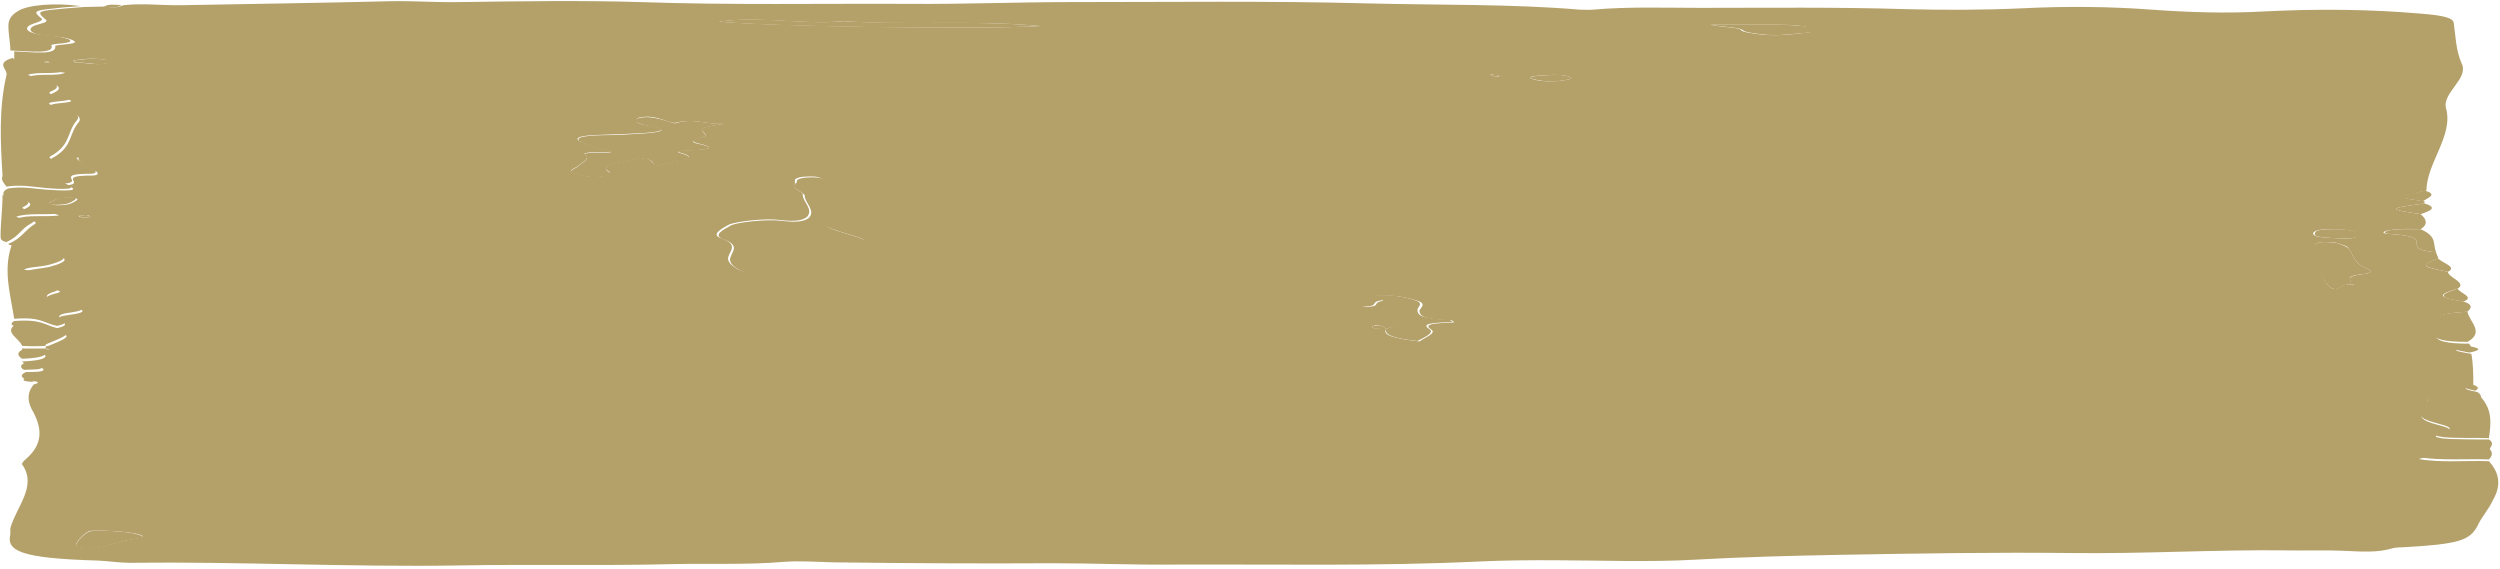 <svg width="699" height="159" viewBox="0 0 699 159" fill="none" xmlns="http://www.w3.org/2000/svg">
<path d="M689.901 87.158C690.992 86.165 691.538 85.173 688.809 84.305C681.715 83.189 681.17 82.445 687.172 80.708C689.901 78.972 684.444 77.607 684.444 75.995C676.804 74.507 676.804 74.259 681.715 72.274C681.715 71.654 681.17 71.158 681.17 70.538C676.804 70.166 675.713 69.421 675.713 68.429C675.713 67.189 676.259 65.949 668.619 65.453C665.345 65.329 665.891 64.584 669.165 64.212C671.348 63.964 674.076 63.964 676.804 64.088C678.987 62.724 678.441 61.236 676.804 59.871C667.528 58.507 667.528 58.259 677.896 56.895C677.896 56.647 677.896 56.523 677.896 56.274C670.802 55.282 670.802 55.158 675.713 53.918C676.258 53.67 677.35 53.546 678.441 53.298C678.441 45.608 686.081 37.918 683.898 30.228C682.807 25.887 690.446 21.918 688.264 17.701C686.627 13.98 686.626 10.26 686.081 6.539C686.081 5.05 683.352 4.306 676.804 3.81C662.616 2.57 647.883 2.446 633.15 3.19C622.236 3.81 611.868 3.438 601.5 2.694C590.041 1.826 577.491 1.702 565.486 2.322C554.572 2.818 543.658 2.818 533.29 2.57C513.646 1.95 494.547 2.198 475.448 2.198C465.626 2.198 455.258 1.826 445.436 2.694C444.344 2.818 442.707 2.694 441.616 2.694C422.517 1.081 402.327 1.453 382.683 0.957C354.853 0.213 327.023 0.585 299.193 0.585C284.46 0.585 269.181 1.205 254.448 1.081C229.346 0.957 204.245 1.453 179.143 0.585C162.773 0.089 145.311 0.337 128.395 0.585C121.847 0.709 115.845 0.213 109.296 0.337C89.652 0.833 70.553 1.081 50.908 1.453C45.452 1.577 39.995 0.833 34.538 1.453C33.447 1.95 31.81 2.322 29.627 1.826C27.445 1.826 25.262 1.95 23.625 1.95C21.987 2.074 20.351 2.198 18.714 2.322C10.528 3.066 9.982 3.066 12.711 5.422C13.802 6.167 11.62 6.539 9.982 7.035C7.254 8.027 8.346 9.639 13.257 10.011C16.531 10.26 18.713 10.508 20.351 11.252C23.079 12.492 15.439 12.368 15.439 12.864C15.985 15.469 9.437 14.601 3.98 14.352C3.98 15.097 3.98 15.965 3.98 16.709C9.983 19.562 9.982 19.562 18.168 20.306C16.531 21.422 10.528 20.43 8.345 21.422C9.437 21.794 10.528 22.29 11.62 22.538C15.985 23.531 18.168 24.523 14.894 26.011C12.711 27.003 17.076 27.252 19.259 27.872C22.533 28.988 11.62 28.616 14.894 29.856C15.439 30.104 16.531 30.352 17.077 30.6C21.442 31.593 23.079 32.833 21.988 34.197C19.259 37.422 20.35 40.647 15.439 43.748C14.348 44.244 13.257 44.988 17.077 45.112C18.168 45.112 19.805 44.492 21.988 43.995C21.442 45.484 24.716 46.476 26.353 47.592C27.444 48.089 27.99 49.081 25.807 49.081C15.439 49.081 24.17 51.313 18.714 51.809C23.625 53.67 17.076 53.298 13.257 53.05C9.437 52.802 6.709 52.057 2.343 52.678C0.706 53.422 0.706 54.166 1.252 55.034C6.708 55.778 10.528 56.647 7.254 58.259C6.163 58.755 7.254 59.003 8.891 59.127C11.62 59.375 14.894 59.375 16.531 60.243C12.711 60.739 7.254 59.995 5.072 61.112C6.709 61.732 11.62 61.608 9.437 62.848C6.708 64.584 6.163 66.569 2.343 68.181C2.343 68.429 2.889 68.553 3.435 68.677C7.254 69.049 8.346 69.918 11.62 70.538C19.805 71.778 19.805 73.018 13.802 74.631C11.62 75.127 8.346 75.251 6.708 75.995C14.894 77.235 9.437 79.84 16.531 81.328C17.076 81.452 16.531 81.948 15.439 82.073C10.528 83.437 13.257 84.429 18.168 85.421C22.533 86.29 26.353 87.158 18.714 88.15C15.985 88.522 15.985 89.018 17.077 89.762C18.168 90.382 19.259 91.003 15.985 91.747C12.711 91.003 11.62 89.142 3.98 89.762C2.889 90.382 2.889 90.879 4.526 91.375C21.442 93.483 21.442 93.483 13.257 96.832C12.711 96.956 12.711 97.204 12.711 97.452C13.802 97.576 14.348 97.7 13.257 97.7C13.257 97.7 12.711 97.576 12.711 97.452C10.528 97.452 8.346 97.452 6.163 97.452C6.163 97.824 6.163 98.196 6.163 98.568C8.891 98.692 12.711 98.568 12.711 99.561C12.711 100.429 9.983 100.925 6.163 101.049C6.709 101.421 6.708 101.793 7.254 102.165C9.982 102.413 12.165 102.661 12.165 103.406C12.165 104.026 8.891 104.026 7.254 104.026C5.617 104.77 5.617 105.514 7.8 106.382C10.528 106.63 11.62 106.878 9.437 107.499C7.254 110.103 7.8 112.832 9.437 115.436C11.62 119.777 12.165 124.118 7.254 128.335C6.708 128.832 6.163 129.328 6.163 129.824C10.528 135.901 4.526 141.731 2.889 147.684C2.889 148.304 2.889 148.924 2.889 149.42C1.797 154.009 5.617 156.118 27.444 156.738C30.173 156.862 33.447 157.358 36.175 157.358C67.279 156.986 97.291 158.599 128.395 158.102C148.04 157.73 168.23 158.227 187.875 157.73C198.242 157.482 208.61 157.978 218.978 157.11C223.344 156.738 228.255 157.11 233.166 157.234C253.356 157.482 274.092 157.606 294.282 157.482C305.742 157.482 317.201 157.978 328.66 157.854C357.035 157.73 385.411 158.351 413.786 156.986C427.428 156.366 441.616 156.738 455.258 156.862C461.806 156.862 467.263 156.862 473.811 156.49C486.907 155.746 501.095 155.374 514.737 155.126C536.019 154.754 557.846 154.382 579.128 154.63C599.863 154.878 619.508 153.637 639.698 153.885C645.155 154.01 650.066 153.761 655.523 154.01C660.434 154.258 664.799 154.506 668.619 153.389C669.165 153.141 670.802 153.017 671.893 153.017C687.718 152.149 690.446 151.033 692.629 147.188C693.72 144.707 695.903 142.351 696.994 139.87C699.177 136.149 699.177 132.552 695.903 128.956C689.355 128.708 682.261 129.452 676.259 128.335C681.715 126.723 688.809 126.351 695.903 125.855C696.449 124.863 697.54 123.87 695.903 122.878C692.629 122.878 688.809 122.878 685.535 122.754C681.716 122.63 679.533 122.01 682.261 121.39C687.172 120.274 684.444 119.529 681.17 118.661C677.35 117.669 676.259 116.553 677.35 115.188C678.987 113.948 678.441 112.46 678.987 111.095C678.987 110.475 680.078 109.979 682.261 109.607C684.444 111.84 684.444 111.84 693.72 111.467C693.72 110.847 693.72 110.227 692.629 109.607C690.446 109.111 687.172 108.615 691.538 107.871C691.538 104.894 691.538 101.917 690.992 98.941C687.718 98.32 683.353 97.824 690.992 97.204C690.992 96.832 690.446 96.46 690.446 96.088C683.898 96.088 681.17 95.344 681.17 93.855C681.17 92.739 681.715 91.747 681.17 90.63C680.078 88.522 682.807 87.53 689.901 87.158ZM657.16 79.468C653.886 79.592 653.886 81.204 652.249 80.708C648.974 79.716 646.792 69.297 647.338 68.305C647.883 67.933 648.429 67.685 650.066 67.685C651.157 67.685 652.794 67.685 653.34 67.933C654.977 68.429 656.614 68.925 656.614 69.421C658.251 71.406 657.705 73.391 662.071 75.251C663.162 75.623 663.162 76.367 660.98 76.615C654.431 77.359 658.251 78.6 657.16 79.468C658.251 79.592 658.797 79.716 657.705 79.716C657.705 79.716 657.16 79.592 657.16 79.468ZM387.593 91.995C394.142 89.39 389.776 86.786 387.048 84.057C383.228 84.553 386.502 85.669 382.137 85.793C379.954 85.545 381.045 85.173 381.045 84.801C381.045 83.933 379.408 82.941 384.865 82.693C389.776 82.445 393.05 83.065 395.779 83.933C399.053 84.801 397.416 85.793 396.87 86.786C396.87 88.274 397.961 89.39 405.601 89.514C406.147 89.514 406.147 89.886 406.692 90.134C402.327 90.382 397.416 90.382 400.144 92.119C401.781 93.111 398.507 94.351 396.87 95.468C389.231 94.6 386.502 93.607 387.593 91.995C385.411 91.871 383.228 91.995 383.774 91.251C383.774 91.127 384.32 91.127 384.32 91.003C387.048 91.003 387.048 91.623 387.593 91.995ZM222.252 52.429C222.252 51.561 222.252 51.189 222.252 50.817C222.252 50.569 222.252 50.445 222.252 50.197C222.798 49.701 223.889 49.329 226.618 49.329C228.8 49.329 229.346 49.701 229.892 50.073C232.62 53.546 230.438 57.019 232.62 60.491C232.62 60.739 232.075 61.111 231.529 61.236C228.255 61.856 229.346 62.476 230.983 63.22C233.166 64.46 237.531 65.453 240.26 66.445C247.354 69.049 230.438 69.546 229.892 71.654C229.892 72.274 227.163 72.646 223.889 72.522C222.798 72.522 222.252 72.398 221.161 72.398C217.341 72.274 215.704 72.77 214.613 73.514C214.067 74.135 214.613 74.755 214.067 75.251C214.067 75.623 213.521 75.995 211.339 76.119C208.61 76.243 207.519 75.871 206.427 75.375C204.245 74.135 203.153 72.894 203.699 71.654C204.245 69.918 206.428 68.305 201.517 66.569C198.788 65.577 201.516 64.088 203.699 62.848C205.882 61.856 214.067 60.987 217.887 61.484C222.798 62.104 224.435 61.484 225.526 60.739C227.709 58.631 224.435 56.523 224.435 54.414C224.981 54.042 222.252 52.926 222.252 52.429ZM202.608 34.569C195.514 35.685 195.514 35.81 197.151 37.422C197.697 38.042 196.605 38.29 194.968 38.662C193.331 39.034 193.331 39.531 194.968 40.027C200.425 41.267 198.788 41.887 191.694 42.011C190.603 42.011 188.966 42.383 190.057 42.631C197.697 44.74 186.237 45.112 184.055 46.352C181.326 45.608 183.509 44.492 178.598 44.12C174.778 45.236 166.593 45.98 170.413 48.089C170.958 48.461 169.867 49.081 167.684 49.329C164.41 49.577 163.319 49.081 161.136 48.585C158.408 47.964 160.045 47.344 161.136 46.724C162.773 45.484 165.502 44.12 163.319 43.003C165.502 42.011 168.776 43.003 170.958 42.383C168.23 41.639 165.502 40.895 163.319 40.027C159.499 38.662 161.682 37.794 168.776 37.67C172.595 37.546 176.415 37.422 180.235 37.174C185.146 36.802 186.783 36.182 182.418 35.313C180.235 34.941 178.052 34.569 178.052 33.949C178.052 33.453 177.507 32.957 179.689 32.709C181.872 32.461 182.963 32.833 184.055 33.081C185.692 33.453 187.875 34.569 188.966 34.321C194.423 32.957 198.243 35.065 202.608 34.569ZM200.971 6.043C212.976 4.43 224.435 7.035 235.894 5.919C253.356 7.159 272.455 5.546 291.008 7.283C274.638 8.275 215.704 7.407 200.971 6.043ZM27.99 148.304C32.356 148.552 36.175 148.676 38.904 149.42C39.995 149.792 40.541 150.165 38.904 150.413C33.447 151.157 31.264 152.521 26.353 153.265C24.17 153.637 22.533 153.389 21.442 152.893C20.351 152.397 23.625 148.676 25.262 148.428C26.353 148.428 27.445 148.304 27.99 148.304ZM478.177 6.911C485.816 6.911 491.273 6.911 496.73 6.911C501.095 6.911 505.461 7.159 507.098 8.275C507.643 8.523 506.552 8.895 506.006 9.019C501.641 9.515 496.73 10.259 491.273 9.515C489.636 9.267 487.453 9.019 486.907 8.523C486.362 7.531 481.996 7.779 478.177 6.911ZM654.977 66.693C650.612 66.445 646.246 66.445 646.792 65.081C647.337 64.336 648.975 64.088 651.703 64.088C656.068 64.088 659.342 64.584 658.797 65.701C659.342 66.321 657.705 66.817 654.977 66.693ZM427.974 21.918C427.428 21.174 430.157 21.174 432.339 21.05C435.068 20.802 437.796 20.926 438.888 21.546C439.979 22.166 437.796 22.414 435.613 22.663C431.794 22.91 429.611 22.538 427.974 21.918ZM20.351 16.957C23.625 16.337 26.899 16.213 30.173 16.833C30.718 16.957 30.718 17.453 30.173 17.577C26.899 18.445 24.17 17.453 20.896 17.453C20.896 17.577 20.896 17.205 20.351 16.957ZM13.802 56.523C15.439 56.15 15.439 55.282 19.259 55.282C21.442 55.282 21.988 55.654 21.442 56.026C20.351 56.647 19.805 57.391 15.985 57.391C14.348 57.267 13.802 56.895 13.802 56.523ZM417.606 21.298C417.06 21.174 417.06 21.05 416.514 20.926C417.06 20.926 417.606 20.802 417.606 20.926C418.152 21.05 419.243 21.05 419.243 21.174C419.243 21.422 418.697 21.422 417.606 21.298ZM21.988 60.367C22.533 60.243 23.625 60.119 24.17 60.119C24.716 60.119 25.262 60.491 25.262 60.615C25.262 60.739 23.625 60.864 23.079 60.864C22.533 60.739 21.988 60.491 21.988 60.367ZM13.802 17.329C13.802 17.453 13.802 17.453 13.802 17.453C13.802 17.453 13.257 17.577 12.711 17.453C12.165 17.329 12.165 17.205 12.711 17.205C13.257 17.205 13.257 17.205 13.802 17.329Z" fill="#B4A069"/>
<path d="M1.797 52.183C5.616 51.563 8.89 52.183 12.71 52.555C16.53 52.928 23.078 53.176 18.167 51.315C23.624 50.819 14.893 48.587 25.261 48.587C27.444 48.587 26.898 47.594 25.807 47.098C24.17 45.982 20.896 44.99 21.441 43.501C19.259 43.997 17.621 44.742 16.53 44.617C12.71 44.493 13.802 43.749 14.893 43.253C19.804 40.153 18.713 36.928 21.441 33.703C22.533 32.463 21.441 31.098 16.53 30.106C15.439 29.858 14.893 29.61 14.348 29.362C11.073 28.122 21.987 28.494 18.713 27.378C17.076 26.757 12.165 26.385 14.348 25.517C17.622 24.153 15.439 23.037 11.073 22.044C9.436 21.672 8.891 21.3 7.799 20.928C10.528 19.936 15.985 20.928 17.622 19.812C9.436 19.067 9.436 19.067 3.434 16.215C-1.477 17.703 2.342 19.44 1.797 21.052C-0.386 30.478 0.16 39.904 0.706 49.207C0.16 50.447 1.251 51.315 1.797 52.183Z" fill="#B4A069"/>
<path d="M3.98 89.141C11.62 88.52 12.165 90.381 15.985 91.125C19.259 90.381 18.168 89.761 17.076 89.141C15.985 88.52 16.531 87.9 18.713 87.528C26.353 86.536 21.987 85.668 18.168 84.8C13.257 83.807 11.074 82.815 15.439 81.451C15.985 81.203 16.531 80.707 16.531 80.707C9.982 79.218 14.894 76.738 6.708 75.373C7.8 74.629 11.62 74.629 13.802 74.009C19.805 72.397 19.259 71.032 11.62 69.916C8.346 69.42 7.254 68.428 3.434 68.056C0.706 75.249 2.889 82.195 3.98 89.141Z" fill="#B4A069"/>
<path d="M693.717 111.095C684.441 111.467 684.441 111.467 682.258 109.234C679.53 109.606 678.984 110.103 678.984 110.723C678.438 112.087 678.984 113.451 677.347 114.816C675.71 116.18 677.347 117.296 681.167 118.288C684.441 119.157 687.169 119.901 682.258 121.017C679.53 121.637 681.712 122.257 685.532 122.381C688.806 122.506 692.626 122.381 695.9 122.505C696.446 118.537 696.992 114.816 693.717 111.095Z" fill="#B4A069"/>
<path d="M2.894 14.107C8.351 14.355 15.445 15.223 14.354 12.619C14.354 12.123 21.448 12.246 19.265 11.006C17.628 10.386 15.445 10.014 12.171 9.766C7.806 9.394 6.169 7.905 8.897 6.789C9.988 6.293 12.171 5.921 11.626 5.177C8.897 2.944 9.443 2.944 17.628 2.076C19.265 1.952 20.902 1.828 22.539 1.704C15.445 0.712 7.806 1.332 5.077 3.068C2.894 4.309 2.349 5.797 2.349 7.161C2.349 9.642 2.894 11.874 2.894 14.107Z" fill="#B4A069"/>
<path d="M1.8 67.683C5.62 65.947 5.62 64.086 8.895 62.35C11.077 61.11 5.62 61.234 4.529 60.614C7.257 59.497 12.714 60.117 15.988 59.745C14.351 59.001 11.077 58.877 8.349 58.629C6.712 58.505 5.62 58.257 6.712 57.761C9.986 56.148 6.166 55.28 0.709 54.536C0.709 58.381 0.163 62.226 0.163 66.071C0.163 66.691 0.163 67.311 1.8 67.683Z" fill="#B4A069"/>
<path d="M689.898 87.158C682.804 87.53 680.076 88.398 680.621 90.135C681.167 91.251 680.621 92.243 680.621 93.36C680.621 94.848 683.35 95.592 689.898 95.592C694.809 92.864 690.444 90.011 689.898 87.158Z" fill="#B4A069"/>
<path d="M12.714 96.708C12.714 96.46 12.714 96.336 13.259 96.088C21.445 92.739 21.445 92.739 4.528 90.631C0.709 92.739 5.62 94.724 6.166 96.708C8.348 96.832 10.531 96.832 12.714 96.708Z" fill="#B4A069"/>
<path d="M695.904 125.359C688.81 125.855 681.717 126.228 676.26 127.84C682.808 128.832 689.902 128.212 695.904 128.46C696.995 127.344 696.995 126.352 695.904 125.359Z" fill="#B4A069"/>
<path d="M676.806 64.089C674.078 64.089 671.896 63.965 669.167 64.213C666.439 64.585 665.893 65.329 668.621 65.453C676.261 65.949 675.715 67.189 675.715 68.43C675.715 69.422 676.806 70.166 681.172 70.538C680.081 68.43 681.718 66.197 676.806 64.089Z" fill="#B4A069"/>
<path d="M677.895 56.895C667.527 58.259 667.527 58.507 676.804 59.871C679.532 59.003 681.715 58.011 677.895 56.895Z" fill="#B4A069"/>
<path d="M687.172 80.709C681.715 82.445 681.715 83.314 688.809 84.306C692.083 83.066 687.717 81.949 687.172 80.709Z" fill="#B4A069"/>
<path d="M681.717 72.274C676.806 74.135 676.806 74.507 684.445 75.995C687.174 74.631 682.808 73.515 681.717 72.274Z" fill="#B4A069"/>
<path d="M677.898 53.297C676.807 53.545 676.261 53.669 675.17 53.917C670.259 55.157 670.259 55.157 677.353 56.274C678.99 55.281 681.718 54.289 677.898 53.297Z" fill="#B4A069"/>
<path d="M6.163 100.304C9.983 100.18 12.711 99.684 12.711 98.816C12.711 97.823 9.437 97.947 6.163 97.823C4.526 98.691 5.072 99.56 6.163 100.304Z" fill="#B4A069"/>
<path d="M6.706 103.406C8.889 103.282 11.617 103.406 11.617 102.786C11.617 102.042 9.434 101.794 6.706 101.546C5.615 102.166 5.615 102.786 6.706 103.406Z" fill="#B4A069"/>
<path d="M690.447 96.834C683.353 97.454 687.173 97.95 690.447 98.57C693.721 97.95 693.721 97.33 690.447 96.834Z" fill="#B4A069"/>
<path d="M690.993 107.498C687.173 108.242 689.901 108.738 692.084 109.234C693.175 108.614 693.175 107.994 690.993 107.498Z" fill="#B4A069"/>
<path d="M8.895 106.754C11.078 106.134 9.441 105.886 7.258 105.639C6.166 106.134 6.167 106.63 8.895 106.754Z" fill="#B4A069"/>
<path d="M29.081 1.824C31.264 2.319 32.901 2.072 33.992 1.453C31.809 1.206 30.172 1.206 29.081 1.824Z" fill="#B4A069"/>
<path d="M222.255 52.432C222.255 52.928 224.983 54.044 224.983 54.664C224.983 56.773 228.257 58.881 226.075 60.99C224.983 61.734 223.346 62.354 218.435 61.734C214.615 61.238 205.884 62.106 204.247 63.098C202.065 64.339 199.336 65.703 202.064 66.819C206.976 68.556 204.793 70.168 204.247 71.904C203.702 73.145 204.793 74.509 206.976 75.625C208.067 76.121 209.158 76.493 211.887 76.369C214.069 76.245 214.615 75.873 214.615 75.501C215.161 74.881 214.615 74.261 215.161 73.765C215.707 73.021 217.344 72.525 221.709 72.649C222.801 72.649 223.346 72.773 224.438 72.773C227.712 72.897 229.894 72.4 230.44 71.904C230.986 69.796 247.902 69.424 240.808 66.695C238.08 65.579 233.714 64.711 231.531 63.47C230.44 62.602 228.803 62.106 232.077 61.486C233.168 61.362 233.714 60.99 233.168 60.742C231.531 57.269 233.168 53.796 230.44 50.323C229.894 49.951 229.349 49.579 227.166 49.579C224.438 49.579 223.346 49.951 222.8 50.447C222.8 50.695 222.8 50.819 222.8 51.067C222.255 51.191 222.255 51.564 222.255 52.432Z" fill="#B4A069"/>
<path d="M202.609 34.57C197.698 34.942 193.878 32.834 188.967 34.446C188.422 34.694 186.239 33.578 184.056 33.206C182.965 32.958 181.328 32.586 179.691 32.834C177.508 33.082 177.508 33.578 178.054 34.074C178.599 34.694 180.782 35.066 182.419 35.438C186.785 36.307 185.147 36.927 180.236 37.299C176.417 37.547 172.597 37.795 168.777 37.795C161.683 37.919 160.046 38.787 163.32 40.151C165.503 41.02 168.231 41.764 170.96 42.508C168.777 43.128 165.503 42.136 163.32 43.128C165.503 44.245 162.775 45.485 161.137 46.849C160.046 47.469 158.409 48.089 161.137 48.709C162.775 49.082 164.412 49.702 167.686 49.454C169.868 49.206 171.505 48.586 170.414 48.213C166.594 46.105 174.78 45.361 178.599 44.244C184.056 44.617 181.328 45.733 184.056 46.477C186.239 45.237 197.698 44.865 190.058 42.756C188.967 42.508 190.059 42.136 191.696 42.136C198.79 41.888 200.427 41.268 194.97 40.151C193.333 39.779 193.333 39.283 194.97 38.787C196.061 38.415 197.698 38.167 197.153 37.547C195.516 35.81 195.516 35.81 202.609 34.57Z" fill="#B4A069"/>
<path d="M387.595 91.993C387.049 93.481 389.232 94.598 396.326 95.342C398.509 94.226 401.237 92.985 399.6 91.993C396.872 90.257 401.783 90.257 406.148 90.009C405.603 89.76 405.603 89.388 405.057 89.388C397.417 89.14 396.326 88.148 396.326 86.66C396.326 85.668 398.509 84.799 395.235 83.807C392.506 82.939 388.687 82.319 384.321 82.567C378.864 82.815 380.501 83.807 380.501 84.675C380.501 85.047 379.41 85.419 381.593 85.668C385.958 85.543 382.684 84.427 386.504 83.931C389.778 86.784 393.598 89.388 387.595 91.993Z" fill="#B4A069"/>
<path d="M657.157 79.464C658.249 78.472 654.429 77.232 660.977 76.612C663.16 76.364 663.16 75.62 662.068 75.247C657.703 73.387 658.248 71.403 656.611 69.418C656.066 68.922 654.429 68.302 653.337 67.93C652.792 67.806 651.155 67.682 650.063 67.682C648.426 67.682 647.881 67.93 647.335 68.302C646.244 69.294 648.972 79.713 652.246 80.705C653.883 81.325 653.883 79.713 657.157 79.464Z" fill="#B4A069"/>
<path d="M200.974 6.044C215.708 7.533 274.096 8.277 291.012 7.285C272.459 5.548 253.36 7.037 235.898 5.92C224.985 7.037 212.979 4.308 200.974 6.044Z" fill="#B4A069"/>
<path d="M27.995 148.304C27.449 148.304 25.812 148.428 25.266 148.552C23.629 148.8 20.355 152.521 21.446 153.017C22.538 153.513 24.175 153.761 26.357 153.389C31.268 152.645 33.451 151.156 38.908 150.536C40.545 150.288 40 149.916 38.908 149.544C36.18 148.676 32.36 148.552 27.995 148.304Z" fill="#B4A069"/>
<path d="M478.174 6.911C481.994 7.655 486.359 7.531 487.45 8.524C487.996 9.02 490.179 9.268 491.816 9.516C497.273 10.26 501.638 9.392 506.549 9.02C507.095 8.896 508.186 8.524 507.64 8.275C506.003 7.159 501.638 7.035 497.273 6.911C490.724 6.911 485.268 6.911 478.174 6.911Z" fill="#B4A069"/>
<path d="M654.978 66.692C657.707 66.816 659.344 66.319 659.344 65.699C659.344 64.583 656.615 64.087 652.25 64.087C649.522 64.087 647.339 64.335 647.339 65.079C646.248 66.444 650.613 66.444 654.978 66.692Z" fill="#B4A069"/>
<path d="M427.972 21.918C430.155 22.538 432.337 22.91 435.611 22.662C437.794 22.414 439.977 22.166 438.886 21.546C437.794 20.925 435.066 20.801 432.337 21.049C430.155 21.174 427.426 21.297 427.972 21.918Z" fill="#B4A069"/>
<path d="M20.352 16.958C20.897 17.206 20.897 17.454 21.443 17.454C24.717 17.454 27.446 18.446 30.72 17.578C31.265 17.454 31.265 16.958 30.72 16.834C26.9 16.214 23.626 16.462 20.352 16.958Z" fill="#B4A069"/>
<path d="M13.805 56.523C13.805 57.019 14.35 57.267 15.442 57.267C19.261 57.267 19.807 56.523 20.898 55.902C21.444 55.53 21.444 55.158 18.716 55.158C15.442 55.282 15.442 56.15 13.805 56.523Z" fill="#B4A069"/>
<path d="M417.605 21.296C418.697 21.42 419.242 21.296 419.242 21.173C419.242 21.05 418.151 20.927 417.605 20.927C417.06 20.927 417.059 20.927 416.514 20.927C417.059 21.05 417.06 21.173 417.605 21.296Z" fill="#B4A069"/>
<path d="M21.987 60.364C22.533 60.488 22.533 60.736 23.079 60.859C23.625 60.859 24.716 60.736 25.262 60.612C25.262 60.488 24.716 60.241 24.17 60.117C23.625 60.117 22.533 60.241 21.987 60.364Z" fill="#B4A069"/>
<path d="M387.59 91.992C387.044 91.498 387.044 91.003 384.316 91.127C383.77 91.127 383.77 91.25 383.77 91.374C383.224 91.992 385.407 91.992 387.59 91.992Z" fill="#B4A069"/>
<path d="M13.805 17.329C13.259 17.329 13.259 17.206 12.713 17.206C11.622 17.206 11.622 17.329 12.713 17.453C12.713 17.453 13.259 17.453 13.805 17.453V17.329Z" fill="#B4A069"/>
<path d="M657.154 79.466C657.154 79.59 657.7 79.713 657.7 79.713C658.795 79.713 658.248 79.59 657.154 79.466Z" fill="#B4A069"/>
<path d="M12.717 96.83C12.717 96.954 13.263 97.077 13.263 97.077C14.354 96.954 14.354 96.83 12.717 96.83Z" fill="#B4A069"/>
</svg>
